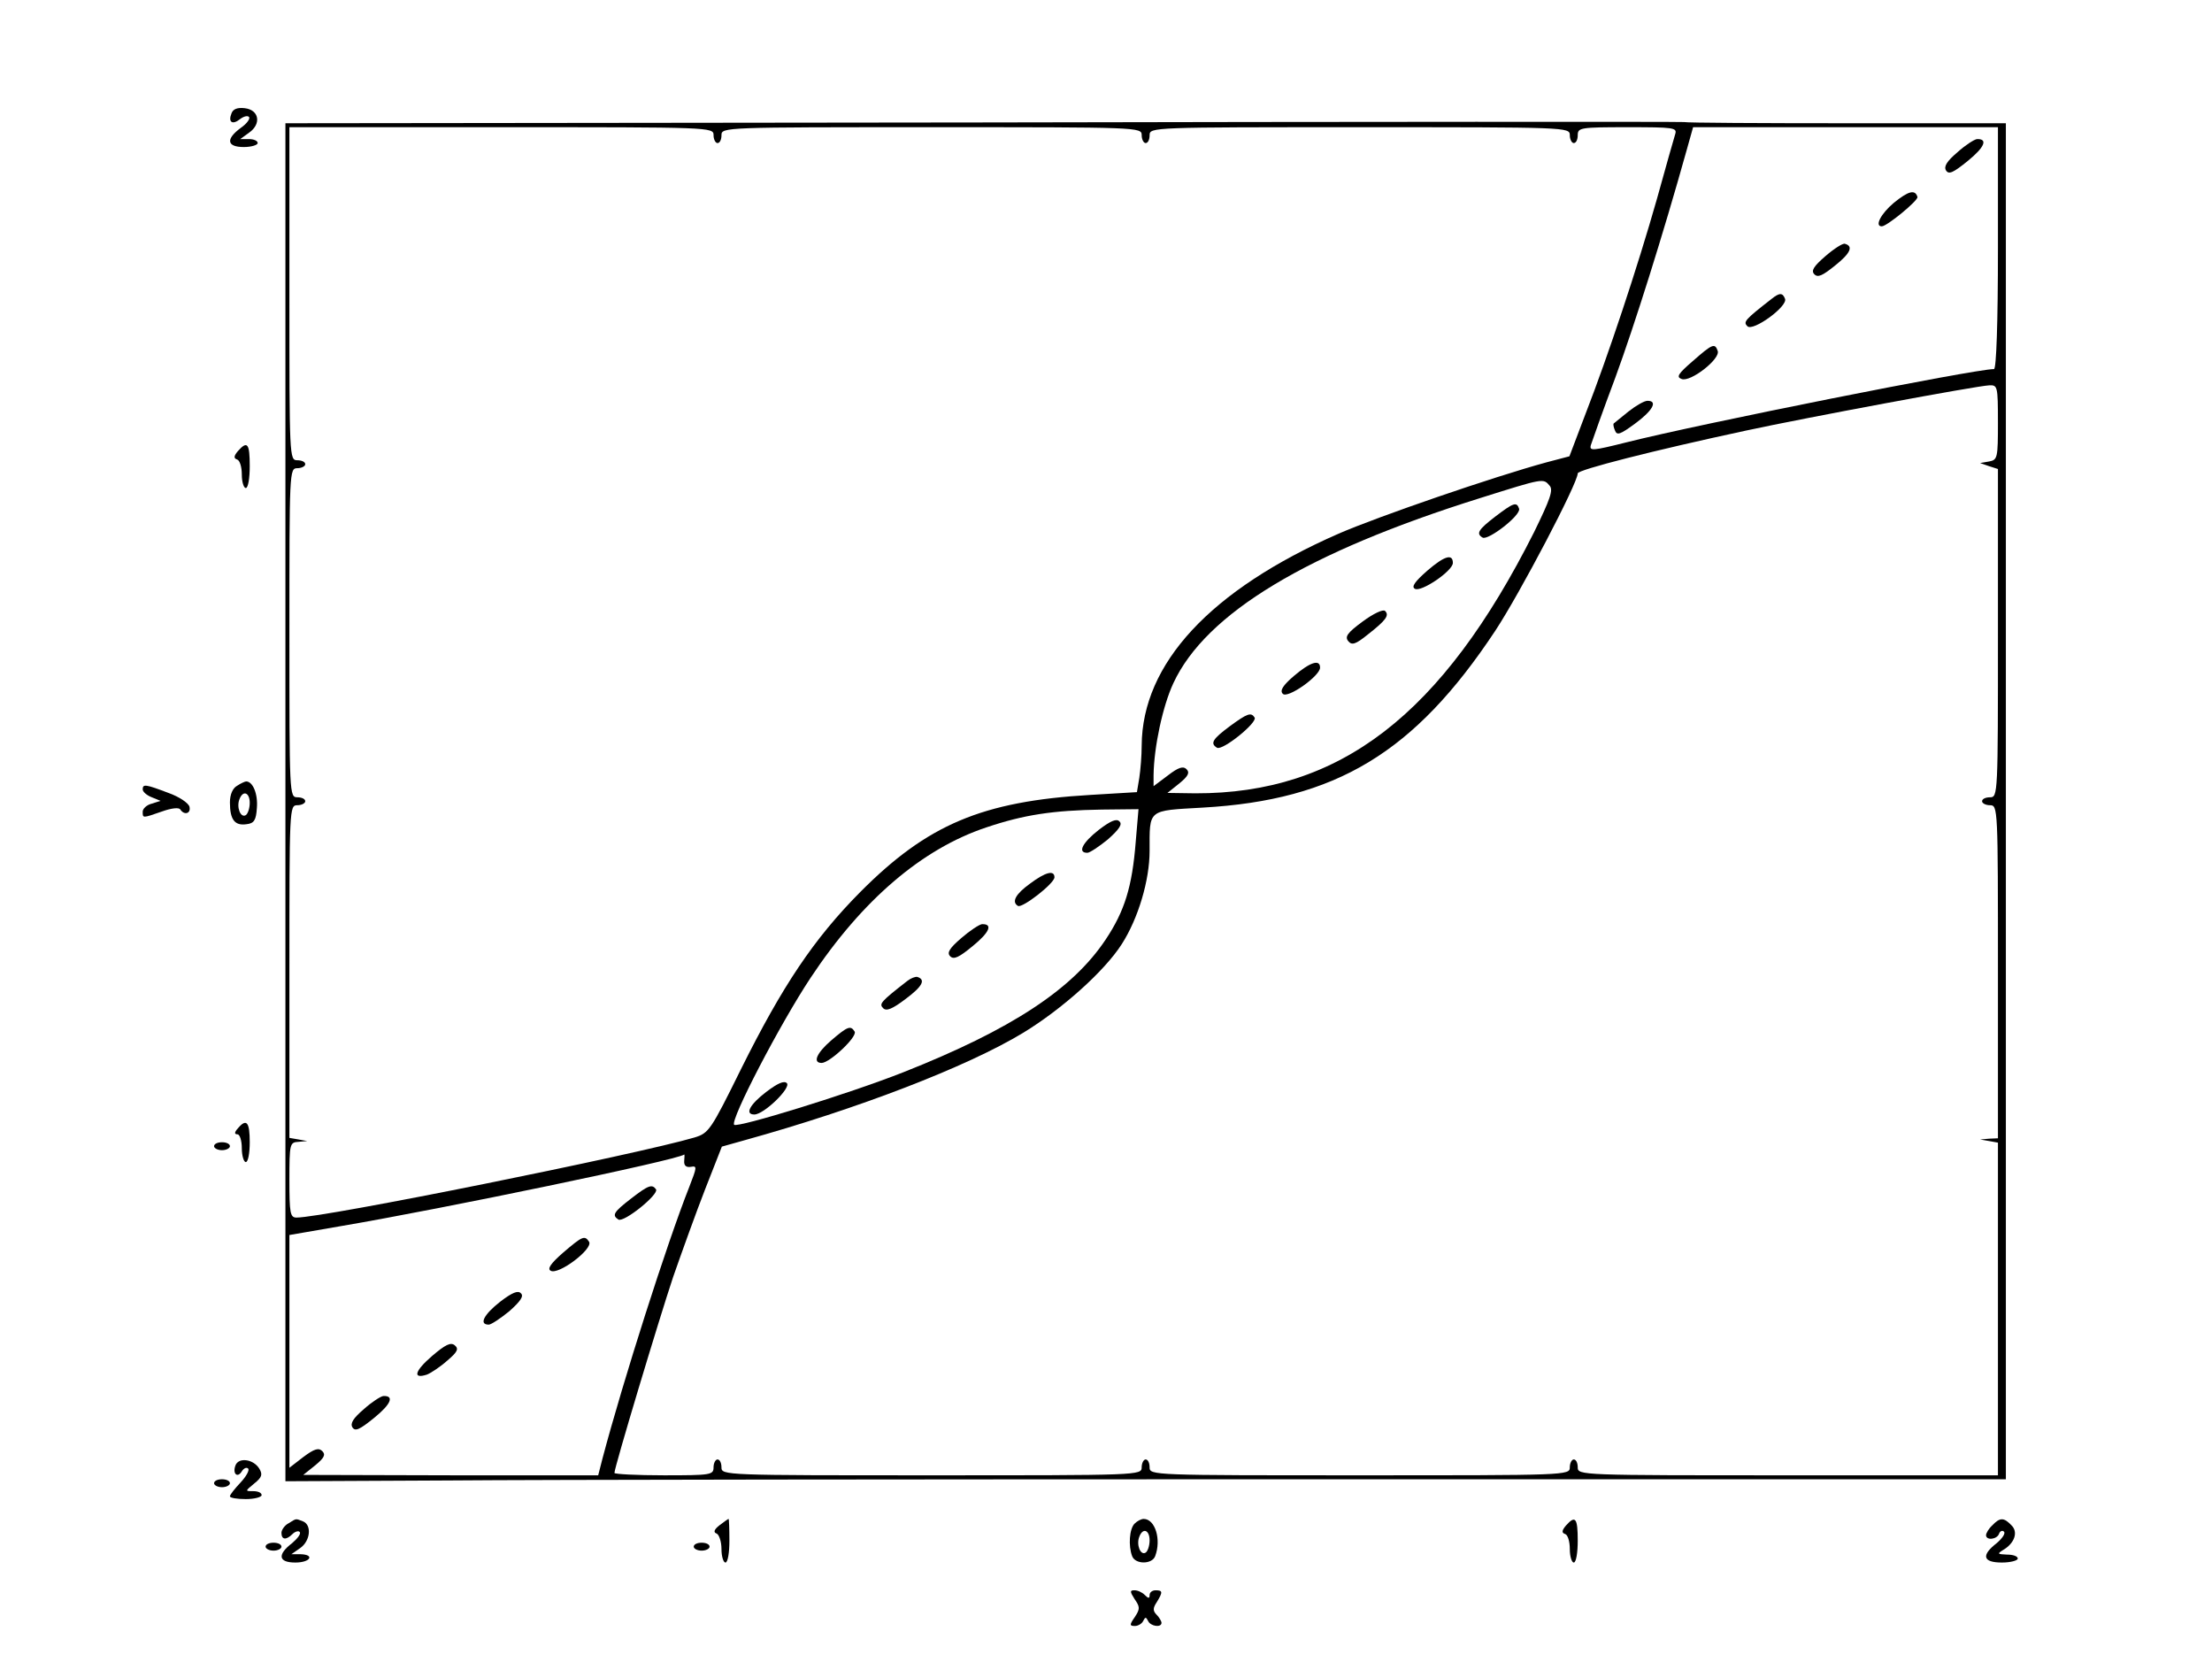 <?xml version="1.0" encoding="UTF-8" standalone="yes"?>
<svg version="1.0" xmlns="http://www.w3.org/2000/svg" width="418pt" height="314pt" viewBox="0 0 558 419" preserveAspectRatio="xMidYMid meet">
  <g transform="translate(0,419) scale(0.1,-0.1)" fill="#000000" stroke="none">
    <path d="M584 3905 c-9 -22 2 -30 21 -15 9 7 19 10 23 6 4 -4 -5 -17 -21 -28
-38 -28 -35 -48 8 -48 19 0 35 5 35 10 0 6 -10 10 -22 10 l-22 0 22 16 c32 22
26 58 -11 62 -18 2 -29 -2 -33 -13z"/>
    <path d="M2478 3882 l-1758 -2 0 -1713 0 -1712 412 2 c227 2 1204 3 2171 3
l1757 0 0 1710 0 1710 -399 0 c-220 0 -405 1 -413 3 -7 1 -804 1 -1770 -1z
m-678 -32 c0 -11 5 -20 10 -20 6 0 10 9 10 20 0 20 7 20 530 20 523 0 530 0
530 -20 0 -11 5 -20 10 -20 6 0 10 9 10 20 0 20 7 20 530 20 523 0 530 0 530
-20 0 -11 5 -20 10 -20 6 0 10 9 10 20 0 19 7 20 126 20 115 0 125 -1 120 -17
-3 -10 -24 -83 -46 -163 -50 -176 -124 -398 -180 -542 l-41 -108 -57 -15
c-136 -37 -426 -137 -525 -180 -324 -142 -496 -328 -497 -535 0 -25 -3 -61 -6
-81 l-6 -36 -117 -7 c-274 -16 -412 -75 -581 -245 -117 -118 -196 -236 -301
-447 -76 -154 -81 -161 -117 -172 -146 -43 -934 -202 -1004 -202 -16 0 -18 11
-18 95 0 91 1 95 23 96 l22 2 -22 4 -23 4 0 420 c0 412 0 419 20 419 11 0 20
5 20 10 0 6 -9 10 -20 10 -20 0 -20 7 -20 415 0 408 0 415 20 415 11 0 20 5
20 10 0 6 -9 10 -20 10 -20 0 -20 7 -20 420 l0 420 535 0 c528 0 535 0 535
-20z m3240 -285 c0 -189 -4 -305 -10 -305 -49 0 -742 -138 -928 -185 -84 -21
-93 -22 -89 -7 3 9 30 86 62 171 48 131 120 359 180 574 l16 57 385 0 384 0 0
-305z m0 -439 c0 -90 -1 -95 -22 -99 l-23 -4 23 -8 22 -7 0 -414 c0 -407 0
-414 -20 -414 -11 0 -20 -4 -20 -10 0 -5 9 -10 20 -10 20 0 20 -7 20 -420 l0
-420 -22 -1 -23 -2 23 -4 22 -4 0 -420 0 -419 -530 0 c-523 0 -530 0 -530 20
0 11 -4 20 -10 20 -5 0 -10 -9 -10 -20 0 -20 -7 -20 -530 -20 -523 0 -530 0
-530 20 0 11 -4 20 -10 20 -5 0 -10 -9 -10 -20 0 -20 -7 -20 -530 -20 -523 0
-530 0 -530 20 0 11 -4 20 -10 20 -5 0 -10 -9 -10 -20 0 -19 -7 -20 -125 -20
-69 0 -125 3 -125 6 0 14 112 386 148 494 22 63 58 163 81 222 l42 107 57 16
c285 79 561 185 703 271 97 59 205 155 249 224 41 64 70 160 70 235 0 106 -6
101 134 109 336 19 534 138 738 446 62 94 208 372 208 397 0 9 192 58 425 108
153 33 583 113 613 114 21 1 22 -2 22 -93z m-1131 -160 c10 -11 1 -35 -39
-117 -232 -461 -490 -660 -855 -659 l-70 1 30 24 c22 18 27 27 18 36 -8 8 -20
5 -47 -16 l-36 -27 0 28 c1 71 23 174 50 232 82 176 337 330 775 467 159 50
158 50 174 31z m-1044 -898 c-9 -114 -28 -175 -76 -247 -84 -126 -239 -227
-509 -334 -139 -55 -419 -141 -428 -133 -11 11 116 255 193 371 130 196 281
325 443 379 95 32 168 43 291 45 l93 1 -7 -82z m-1139 -805 c-1 -12 5 -17 17
-15 16 3 15 -1 -4 -50 -57 -144 -167 -489 -219 -685 l-11 -43 -372 0 -372 1
30 24 c23 19 27 27 18 36 -9 9 -20 6 -48 -15 l-35 -27 0 294 0 293 133 23
c253 43 846 166 863 180 1 1 1 -7 0 -16z"/>
    <path d="M4938 3807 c-27 -23 -35 -36 -29 -46 7 -11 18 -6 55 24 43 35 51 56
23 55 -7 -1 -29 -15 -49 -33z"/>
    <path d="M4777 3679 c-32 -27 -49 -59 -30 -59 13 0 92 65 90 74 -6 20 -23 15
-60 -15z"/>
    <path d="M4605 3545 c-30 -26 -37 -37 -28 -46 9 -9 21 -3 52 22 39 31 47 49
25 55 -5 2 -27 -12 -49 -31z"/>
    <path d="M4469 3437 c-68 -53 -72 -58 -61 -69 14 -14 102 50 95 69 -6 16 -14
16 -34 0z"/>
    <path d="M4270 3280 c-37 -32 -42 -40 -28 -45 22 -9 99 51 91 71 -7 20 -13 18
-63 -26z"/>
    <path d="M4108 3153 c-18 -15 -35 -28 -37 -30 -2 -1 -1 -9 3 -18 5 -13 13 -10
50 17 45 33 59 58 32 58 -8 0 -29 -12 -48 -27z"/>
    <path d="M3772 2888 c-43 -33 -49 -43 -32 -53 14 -8 98 57 92 73 -6 18 -14 15
-60 -20z"/>
    <path d="M3601 2752 c-32 -28 -41 -41 -32 -46 15 -10 96 45 96 65 0 24 -21 18
-64 -19z"/>
    <path d="M3437 2623 c-38 -28 -45 -38 -36 -49 9 -11 18 -9 50 17 46 36 54 48
43 59 -5 5 -30 -7 -57 -27z"/>
    <path d="M3264 2486 c-28 -24 -36 -37 -28 -45 12 -13 94 45 94 66 0 22 -25 14
-66 -21z"/>
    <path d="M3102 2359 c-43 -32 -50 -43 -32 -54 14 -8 102 63 95 76 -9 14 -18
11 -63 -22z"/>
    <path d="M2772 2098 c-41 -32 -55 -58 -29 -58 6 0 30 16 52 34 28 25 37 38 29
45 -7 8 -22 2 -52 -21z"/>
    <path d="M2598 1962 c-36 -26 -47 -46 -30 -56 11 -6 91 56 92 72 0 19 -22 14
-62 -16z"/>
    <path d="M2425 1825 c-30 -26 -37 -37 -28 -46 9 -9 22 -3 57 26 43 35 51 56
23 55 -7 -1 -30 -16 -52 -35z"/>
    <path d="M2289 1717 c-68 -53 -72 -58 -61 -69 8 -8 23 -2 56 23 43 32 52 49
30 56 -5 1 -16 -3 -25 -10z"/>
    <path d="M2097 1567 c-37 -32 -48 -57 -24 -57 21 1 90 66 83 79 -10 16 -17 14
-59 -22z"/>
    <path d="M1933 1437 c-42 -32 -55 -57 -30 -57 24 0 93 67 82 79 -7 7 -23 0
-52 -22z"/>
    <path d="M1592 1168 c-44 -34 -49 -42 -32 -53 14 -8 102 63 95 76 -10 14 -19
11 -63 -23z"/>
    <path d="M1421 1032 c-31 -27 -41 -41 -32 -46 19 -12 108 55 97 73 -11 17 -17
14 -65 -27z"/>
    <path d="M1262 908 c-41 -32 -55 -58 -29 -58 6 0 30 16 52 34 28 25 37 38 29
45 -7 8 -22 2 -52 -21z"/>
    <path d="M1090 771 c-44 -38 -50 -59 -13 -47 10 4 33 19 51 35 26 22 30 30 19
39 -10 8 -23 2 -57 -27z"/>
    <path d="M918 637 c-27 -23 -35 -36 -29 -46 7 -11 18 -6 55 24 43 35 51 56 23
55 -7 -1 -29 -15 -49 -33z"/>
    <path d="M600 3053 c-10 -12 -11 -18 -2 -21 7 -2 12 -19 12 -38 0 -19 5 -34
10 -34 6 0 10 25 10 55 0 58 -6 65 -30 38z"/>
    <path d="M598 2209 c-11 -6 -18 -22 -18 -42 0 -43 12 -59 41 -55 20 2 25 10
27 41 3 35 -10 67 -27 67 -3 0 -14 -5 -23 -11z m32 -43 c0 -14 -5 -28 -10 -31
-13 -8 -24 20 -16 40 9 24 26 17 26 -9z"/>
    <path d="M360 2200 c0 -6 10 -15 23 -20 l22 -9 -22 -7 c-13 -3 -23 -13 -23
-20 0 -17 -1 -17 48 0 25 9 44 11 47 5 10 -15 27 -10 23 7 -2 9 -25 25 -53 35
-58 22 -65 23 -65 9z"/>
    <path d="M600 1345 c-9 -10 -9 -15 -1 -15 6 0 11 -16 11 -35 0 -19 5 -35 10
-35 6 0 10 23 10 50 0 51 -8 61 -30 35z"/>
    <path d="M540 1300 c0 -5 9 -10 20 -10 11 0 20 5 20 10 0 6 -9 10 -20 10 -11
0 -20 -4 -20 -10z"/>
    <path d="M594 495 c-8 -21 5 -33 16 -15 5 8 12 11 16 7 4 -4 -5 -20 -19 -35
-15 -16 -27 -31 -27 -35 0 -4 18 -7 40 -7 22 0 40 5 40 10 0 6 -9 10 -21 10
-21 0 -21 0 2 19 20 16 22 23 13 38 -15 24 -52 29 -60 8z"/>
    <path d="M540 450 c0 -5 9 -10 20 -10 11 0 20 5 20 10 0 6 -9 10 -20 10 -11 0
-20 -4 -20 -10z"/>
    <path d="M728 349 c-10 -5 -18 -17 -18 -24 0 -18 12 -19 28 -3 6 6 15 9 18 5
4 -4 -5 -16 -19 -28 -38 -29 -35 -49 8 -49 38 0 50 20 13 21 l-23 0 23 16 c25
18 29 58 6 67 -19 7 -15 8 -36 -5z"/>
    <path d="M1815 344 c-14 -11 -16 -18 -7 -21 6 -3 12 -20 12 -39 0 -19 5 -34
10 -34 6 0 10 25 10 55 0 30 -1 55 -2 55 -2 0 -12 -8 -23 -16z"/>
    <path d="M2862 348 c-13 -13 -16 -56 -6 -82 8 -21 50 -21 58 0 16 42 0 94 -29
94 -6 0 -16 -5 -23 -12z m38 -42 c0 -14 -5 -28 -10 -31 -13 -8 -24 20 -16 40
9 24 26 17 26 -9z"/>
    <path d="M3950 343 c-10 -12 -11 -18 -2 -21 7 -2 12 -19 12 -38 0 -19 5 -34
10 -34 6 0 10 25 10 55 0 58 -6 65 -30 38z"/>
    <path d="M5026 344 c-9 -8 -16 -20 -16 -25 0 -14 28 -11 33 4 2 6 8 9 12 5 5
-4 -4 -17 -18 -29 -40 -31 -35 -49 13 -49 22 0 40 5 40 10 0 6 -12 10 -27 10
-24 1 -25 2 -11 11 30 17 40 46 22 63 -19 20 -29 20 -48 0z"/>
    <path d="M670 290 c0 -5 9 -10 20 -10 11 0 20 5 20 10 0 6 -9 10 -20 10 -11 0
-20 -4 -20 -10z"/>
    <path d="M1750 290 c0 -5 9 -10 20 -10 11 0 20 5 20 10 0 6 -9 10 -20 10 -11
0 -20 -4 -20 -10z"/>
    <path d="M2862 158 c14 -20 14 -25 1 -45 -14 -20 -14 -23 0 -23 8 0 18 6 21
13 5 10 7 10 12 0 6 -14 34 -18 34 -5 0 4 -6 14 -12 20 -10 10 -10 17 0 32 16
26 15 30 -3 30 -8 0 -15 -5 -15 -12 0 -9 -3 -9 -12 0 -7 7 -18 12 -26 12 -12
0 -12 -3 0 -22z"/>
  </g>
</svg>